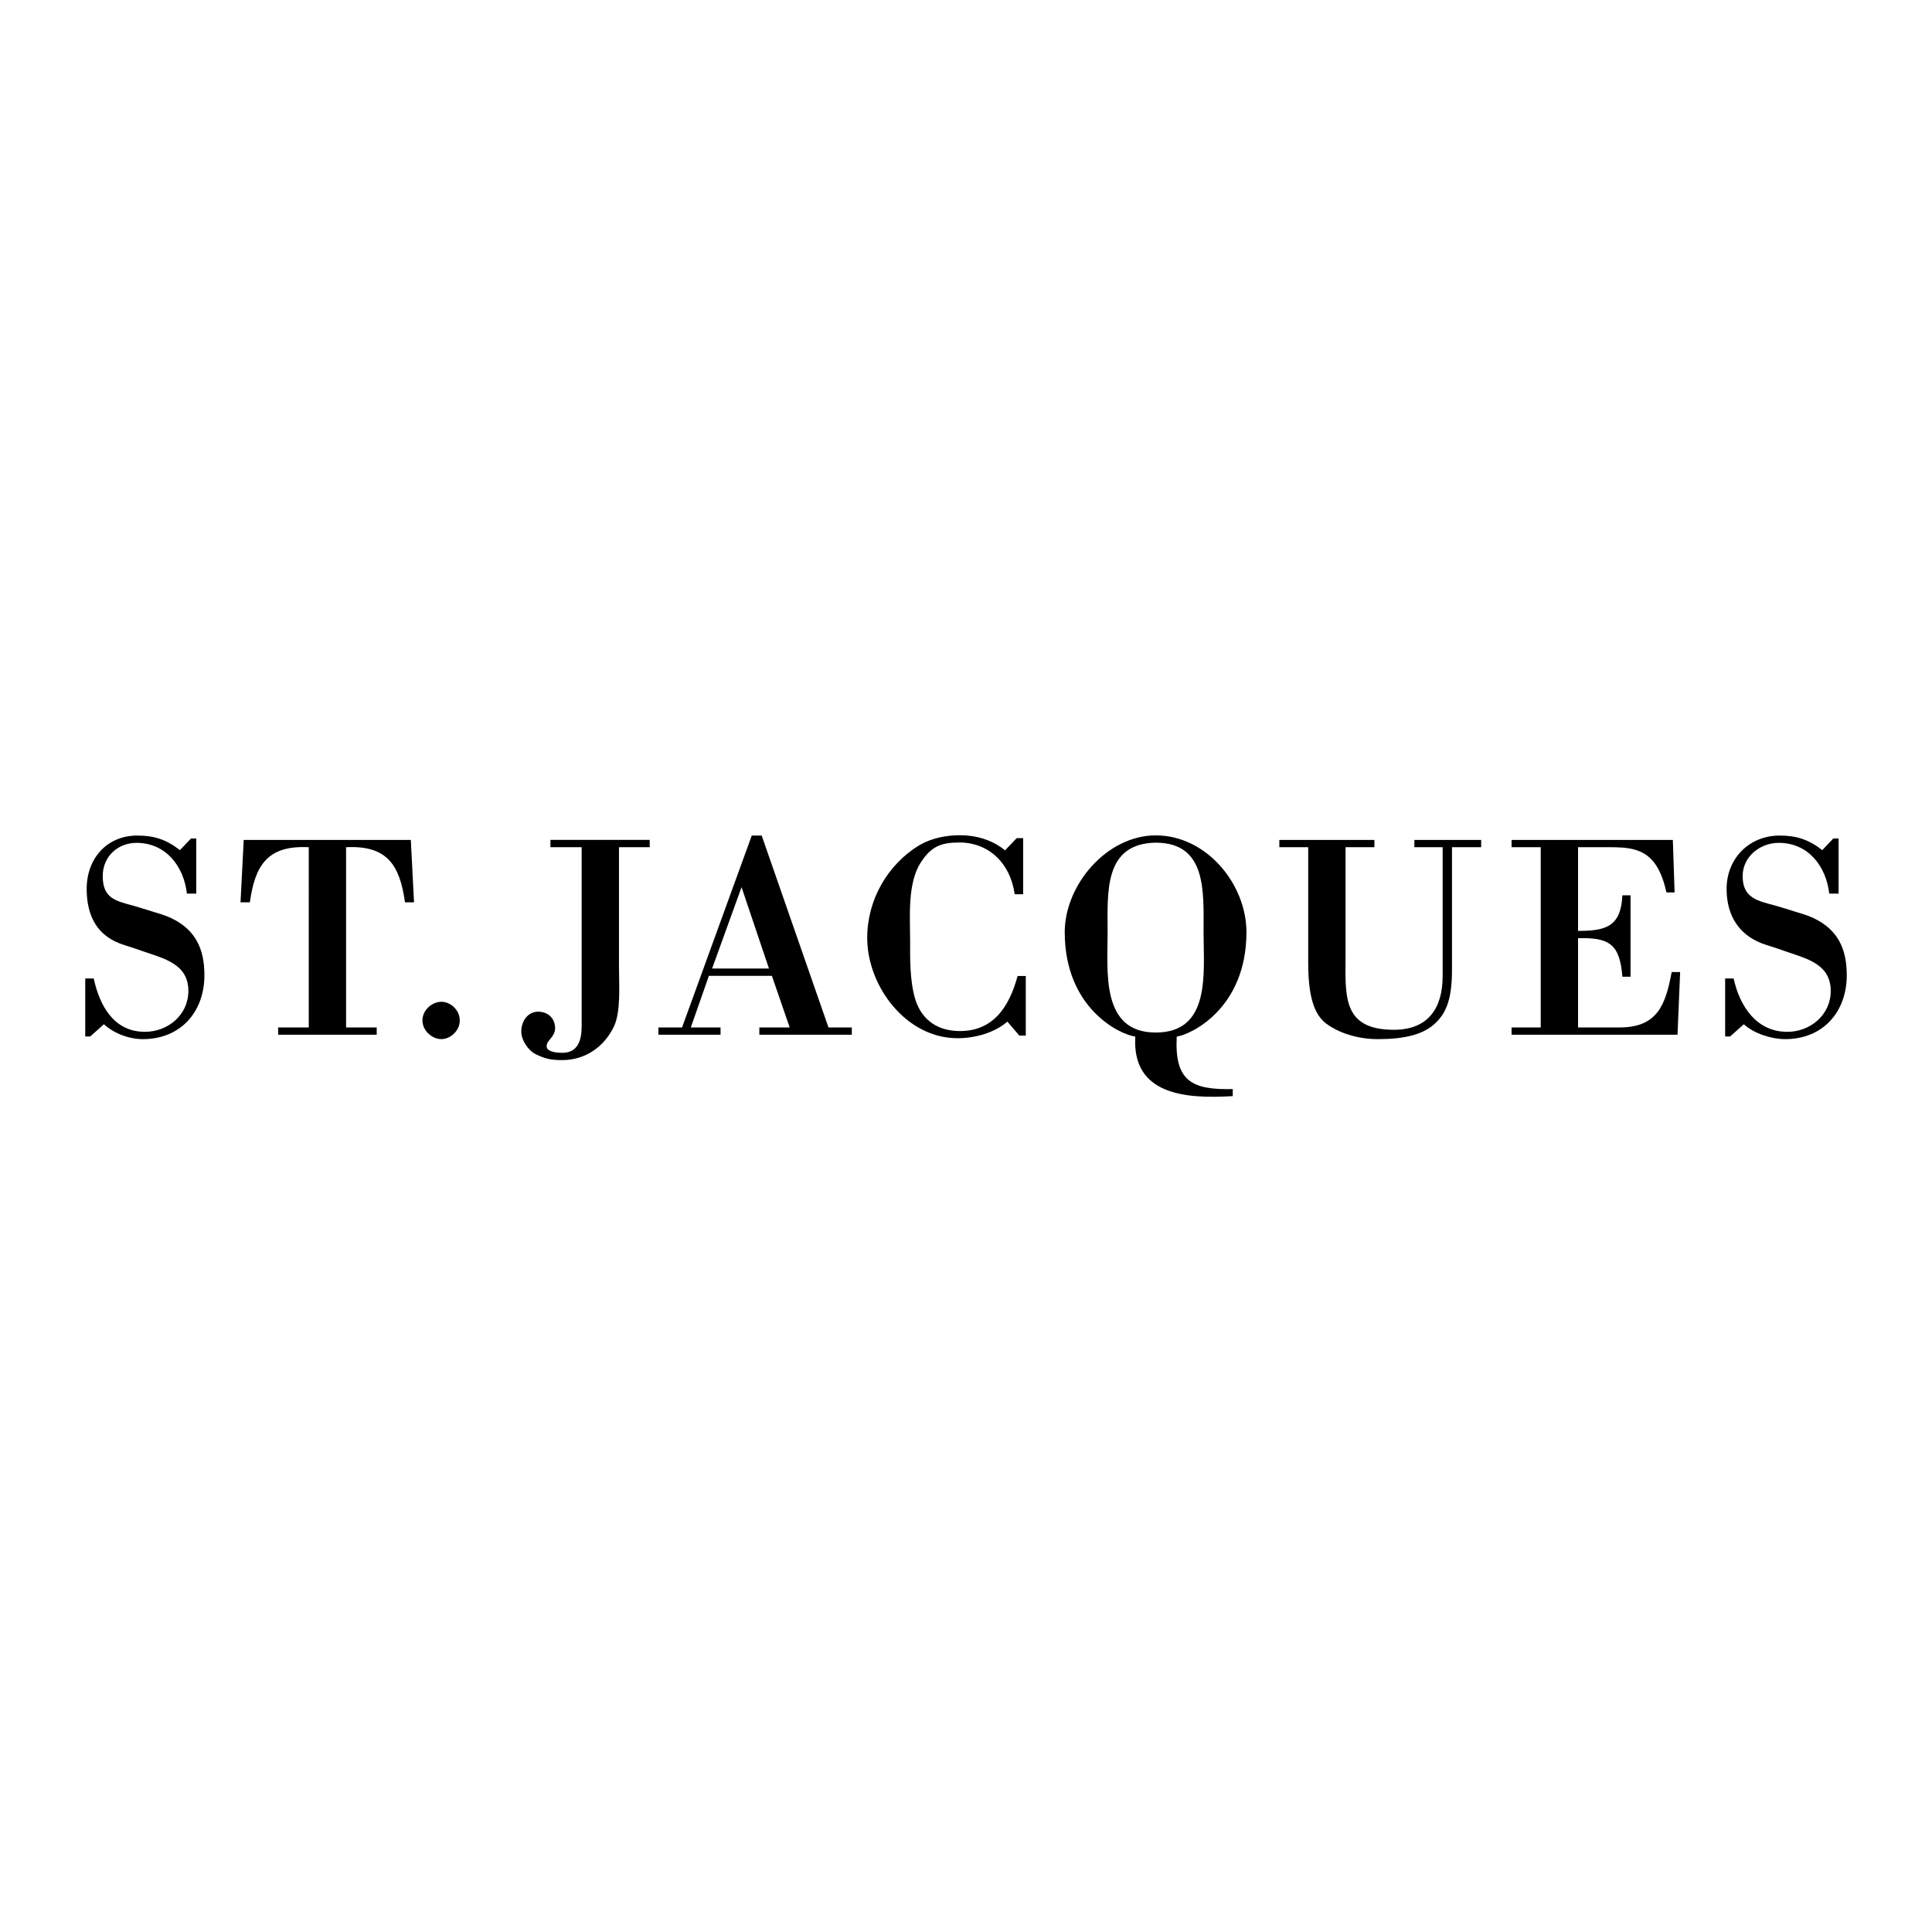 <?xml version="1.0" encoding="utf-8"?>
<!-- Generator: Adobe Illustrator 13.0.0, SVG Export Plug-In . SVG Version: 6.00 Build 14948)  -->
<!DOCTYPE svg PUBLIC "-//W3C//DTD SVG 1.0//EN" "http://www.w3.org/TR/2001/REC-SVG-20010904/DTD/svg10.dtd">
<svg version="1.0" id="Layer_1" xmlns="http://www.w3.org/2000/svg" xmlns:xlink="http://www.w3.org/1999/xlink" x="0px" y="0px"
	 width="192.756px" height="192.756px" viewBox="0 0 192.756 192.756" enable-background="new 0 0 192.756 192.756"
	 xml:space="preserve">
<g>
	<polygon fill-rule="evenodd" clip-rule="evenodd" fill="#FFFFFF" points="0,0 192.756,0 192.756,192.756 0,192.756 0,0 	"/>
	<path fill-rule="evenodd" clip-rule="evenodd" d="M122.991,109.359c-4.715,0.291-10.069-0.117-9.721-5.936
		c-1.629-0.232-7.041-2.881-7.041-10.417c0-4.744,4.22-9.661,9.079-9.661c5.062,0,9.05,4.859,9.05,9.661
		c0,7.536-5.442,10.185-6.955,10.417c-0.232,4.451,1.513,5.324,5.588,5.236V109.359L122.991,109.359L122.991,109.359
		L122.991,109.359z M120.08,93.007c0-4.016,0.35-8.934-4.771-8.934c-5.208,0.087-4.802,4.976-4.802,8.934
		c0,3.927-0.697,10.009,4.802,10.009C120.837,103.016,120.08,97.051,120.08,93.007L120.08,93.007L120.08,93.007z"/>
	<path fill-rule="evenodd" clip-rule="evenodd" d="M8.999,103.412H8.504v-5.791h0.844c0.611,2.764,2.027,5.324,5.111,5.324
		c2.299,0,4.335-1.688,4.335-4.074c0-2.705-2.415-3.229-4.598-3.986c-0.582-0.203-1.164-0.407-1.745-0.582
		c-2.706-0.814-3.802-2.852-3.802-5.615c0-3.056,2.028-5.325,5.053-5.325c1.688,0,2.911,0.407,4.249,1.455l1.106-1.164h0.523v5.5
		h-0.931c-0.319-2.764-2.125-5.063-5.034-5.063c-1.862,0-3.365,1.367-3.365,3.317c0,2.241,1.299,2.474,3.103,2.968
		c0.729,0.203,1.31,0.407,1.804,0.553c0.583,0.175,1.31,0.378,1.921,0.669c2.444,1.164,3.317,3.084,3.317,5.704
		c0,3.666-2.386,6.373-6.14,6.373c-1.367,0-2.87-0.555-3.889-1.486L8.999,103.412L8.999,103.412L8.999,103.412z"/>
	<path fill-rule="evenodd" clip-rule="evenodd" d="M27.75,103.236v-0.727h3.055V84.526c-4.104-0.203-5.354,1.775-5.878,5.5h-0.931
		l0.32-6.228h16.672l0.32,6.228h-0.902c-0.523-3.725-1.775-5.703-5.877-5.5v17.983h3.055v0.727H27.75L27.75,103.236L27.75,103.236z"
		/>
	<path fill-rule="evenodd" clip-rule="evenodd" d="M45.872,101.811c0,1.02-0.931,1.863-1.833,1.863
		c-0.932,0-1.892-0.844-1.892-1.863c0-1.047,0.96-1.863,1.892-1.863C44.941,99.947,45.872,100.764,45.872,101.811L45.872,101.811
		L45.872,101.811z"/>
	<path fill-rule="evenodd" clip-rule="evenodd" d="M61.756,96.515c0,1.688,0.204,4.393-0.495,5.877
		c-0.959,2.037-2.851,3.375-5.178,3.375c-1.077,0-1.66-0.115-2.62-0.582c-0.785-0.379-1.455-1.426-1.455-2.27
		c0-0.99,0.611-1.979,1.688-1.979c0.989,0,1.687,0.67,1.687,1.66c0,0.465-0.291,0.842-0.494,1.076
		c-0.146,0.203-0.378,0.406-0.349,0.756c0.058,0.582,1.222,0.611,1.571,0.611c1.571,0,1.921-1.311,1.921-2.619l0-17.896h-3.114
		v-0.728h9.904v0.728h-3.065V96.515L61.756,96.515L61.756,96.515z"/>
	<path fill-rule="evenodd" clip-rule="evenodd" d="M65.692,103.236v-0.727h2.357l6.955-19.147h0.989l6.664,19.147h2.328v0.727H75.76
		v-0.727h3.026l-1.775-5.15h-6.285l-1.804,5.15h2.967v0.727H65.692L65.692,103.236L65.692,103.236z M71.046,96.631h5.674
		l-2.736-8.119L71.046,96.631L71.046,96.631L71.046,96.631z"/>
	<path fill-rule="evenodd" clip-rule="evenodd" d="M147.775,83.799v0.728h-2.909v12.221c0,2.911-0.553,4.336-1.746,5.413
		s-3.026,1.514-5.645,1.514c-2.067,0-3.929-0.641-5.15-1.543c-1.251-0.932-1.804-2.822-1.804-6.082V84.526h-2.881v-0.728h9.484
		v0.728h-2.879v10.65c0,4.044-0.438,7.566,4.829,7.566c3.404,0,4.859-2.154,4.859-5.354V84.526h-2.821v-0.728H147.775
		L147.775,83.799L147.775,83.799z"/>
	<path fill-rule="evenodd" clip-rule="evenodd" d="M157.443,84.526v8.351c2.793,0,4.277-0.437,4.423-3.55h0.814v8.118h-0.814
		c-0.262-3.229-1.28-3.927-4.423-3.84v8.905h4.132c3.783,0,4.598-2.242,5.208-5.529h0.845l-0.262,6.256H150.81v-0.727h2.909V84.526
		h-2.909v-0.728H166.9l0.175,5.238h-0.815c-0.611-2.793-1.716-3.87-3.2-4.278c-0.729-0.204-1.571-0.233-2.532-0.233H157.443
		L157.443,84.526L157.443,84.526z"/>
	<path fill-rule="evenodd" clip-rule="evenodd" d="M172.612,103.412h-0.494v-5.791h0.845c0.61,2.764,2.269,5.324,5.354,5.324
		c2.298,0,4.335-1.688,4.335-4.074c0-2.706-2.416-3.229-4.598-3.986c-0.582-0.204-1.164-0.407-1.747-0.582
		c-2.705-0.814-4.044-2.852-4.044-5.615c0-3.056,2.27-5.325,5.296-5.325c1.688,0,2.91,0.407,4.248,1.455l1.105-1.164h0.524v5.5
		h-0.932c-0.319-2.764-2.123-5.063-5.033-5.063c-1.862,0-3.607,1.368-3.607,3.317c0,2.241,1.542,2.473,3.346,2.968
		c0.728,0.203,1.31,0.407,1.803,0.553c0.583,0.175,1.311,0.378,1.922,0.669c2.443,1.164,3.316,3.084,3.316,5.704
		c0,3.666-2.386,6.373-6.14,6.373c-1.367,0-3.113-0.555-4.132-1.484L172.612,103.412L172.612,103.412L172.612,103.412z"/>
	<path fill-rule="evenodd" clip-rule="evenodd" d="M102.342,97.373v5.949h-0.641l-1.194-1.393c-1.312,1.133-3.263,1.654-4.982,1.654
		c-5.126,0-9.003-5.193-9.003-10.011c0-3.772,2.011-7.341,5.274-9.285c1.165-0.668,2.622-0.958,3.962-0.958
		c1.631,0,3.233,0.464,4.515,1.509l1.165-1.219h0.642v5.601h-0.845c-0.438-3.163-2.651-5.165-5.507-5.165
		c-1.864,0-2.826,0.406-3.846,1.973c-1.37,2.089-1.078,5.455-1.078,7.806c0,1.654-0.057,3.918,0.495,5.803
		c0.554,1.857,1.923,3.105,4.138,3.223c3.583,0.174,5.245-2.352,6.088-5.486H102.342L102.342,97.373L102.342,97.373z"/>
</g>
</svg>
